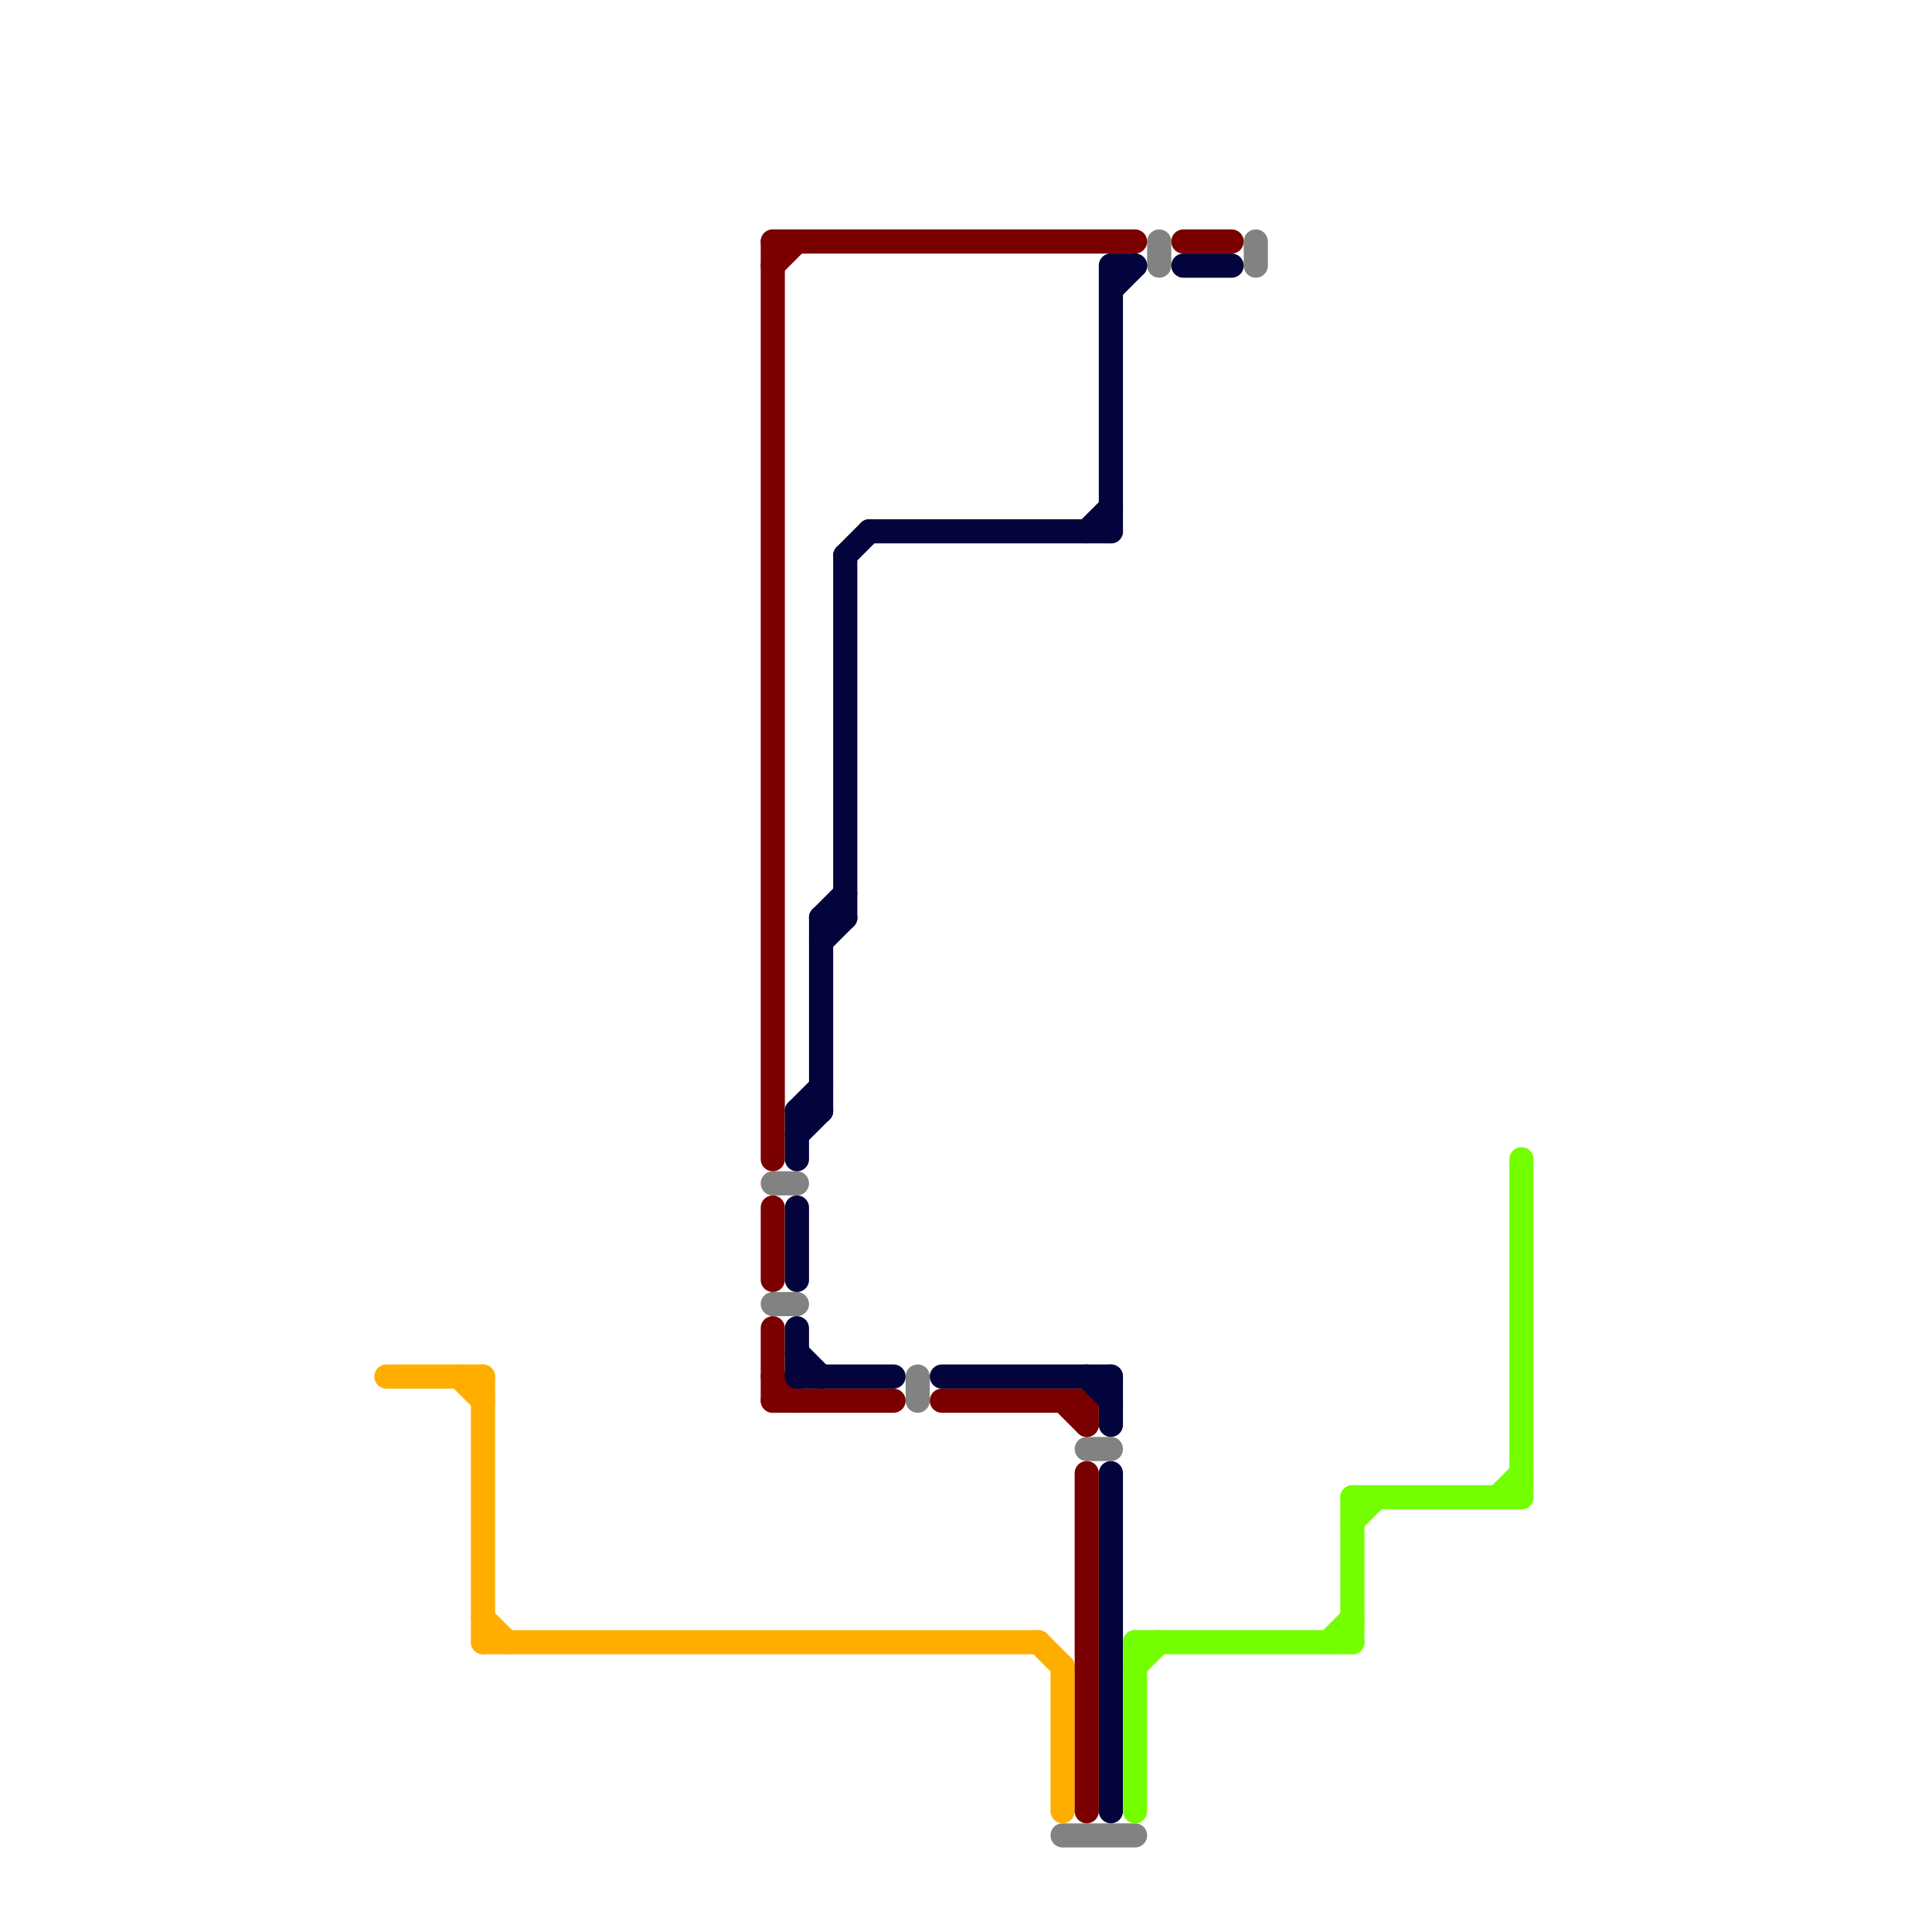 
<svg version="1.1" xmlns="http://www.w3.org/2000/svg" viewBox="0 0 80 80">
<style>text { font: 1px Helvetica; font-weight: 600; white-space: pre; dominant-baseline: central; } line { stroke-width: 1; fill: none; stroke-linecap: round; stroke-linejoin: round; } .c0 { stroke: #828282 } .c1 { stroke: #ffae00 } .c2 { stroke: #7a0000 } .c3 { stroke: #02043b } .c4 { stroke: #73ff00 }</style><defs><g id="wm-xf"><circle r="1.2" fill="#000"/><circle r="0.9" fill="#fff"/><circle r="0.6" fill="#000"/><circle r="0.3" fill="#fff"/></g><g id="wm"><circle r="0.6" fill="#000"/><circle r="0.3" fill="#fff"/></g></defs><line class="c0" x1="44" y1="76" x2="47" y2="76"/><line class="c0" x1="38" y1="57" x2="38" y2="58"/><line class="c0" x1="32" y1="49" x2="33" y2="49"/><line class="c0" x1="32" y1="54" x2="33" y2="54"/><line class="c0" x1="52" y1="10" x2="52" y2="11"/><line class="c0" x1="45" y1="60" x2="46" y2="60"/><line class="c0" x1="48" y1="10" x2="48" y2="11"/><line class="c1" x1="43" y1="68" x2="44" y2="69"/><line class="c1" x1="20" y1="57" x2="20" y2="68"/><line class="c1" x1="19" y1="57" x2="20" y2="58"/><line class="c1" x1="44" y1="69" x2="44" y2="75"/><line class="c1" x1="20" y1="67" x2="21" y2="68"/><line class="c1" x1="16" y1="57" x2="20" y2="57"/><line class="c1" x1="20" y1="68" x2="43" y2="68"/><line class="c2" x1="49" y1="10" x2="51" y2="10"/><line class="c2" x1="32" y1="10" x2="32" y2="48"/><line class="c2" x1="32" y1="58" x2="37" y2="58"/><line class="c2" x1="32" y1="10" x2="47" y2="10"/><line class="c2" x1="39" y1="58" x2="45" y2="58"/><line class="c2" x1="32" y1="50" x2="32" y2="53"/><line class="c2" x1="32" y1="55" x2="32" y2="58"/><line class="c2" x1="45" y1="58" x2="45" y2="59"/><line class="c2" x1="32" y1="11" x2="33" y2="10"/><line class="c2" x1="32" y1="57" x2="33" y2="58"/><line class="c2" x1="45" y1="61" x2="45" y2="75"/><line class="c2" x1="44" y1="58" x2="45" y2="59"/><line class="c3" x1="33" y1="46" x2="33" y2="48"/><line class="c3" x1="33" y1="50" x2="33" y2="53"/><line class="c3" x1="46" y1="57" x2="46" y2="59"/><line class="c3" x1="46" y1="11" x2="46" y2="22"/><line class="c3" x1="46" y1="12" x2="47" y2="11"/><line class="c3" x1="33" y1="46" x2="34" y2="46"/><line class="c3" x1="34" y1="38" x2="35" y2="37"/><line class="c3" x1="33" y1="47" x2="34" y2="46"/><line class="c3" x1="36" y1="22" x2="46" y2="22"/><line class="c3" x1="33" y1="55" x2="33" y2="57"/><line class="c3" x1="49" y1="11" x2="51" y2="11"/><line class="c3" x1="46" y1="11" x2="47" y2="11"/><line class="c3" x1="33" y1="46" x2="34" y2="45"/><line class="c3" x1="35" y1="23" x2="36" y2="22"/><line class="c3" x1="34" y1="39" x2="35" y2="38"/><line class="c3" x1="35" y1="23" x2="35" y2="38"/><line class="c3" x1="33" y1="57" x2="37" y2="57"/><line class="c3" x1="45" y1="57" x2="46" y2="58"/><line class="c3" x1="46" y1="61" x2="46" y2="75"/><line class="c3" x1="34" y1="38" x2="34" y2="46"/><line class="c3" x1="45" y1="22" x2="46" y2="21"/><line class="c3" x1="39" y1="57" x2="46" y2="57"/><line class="c3" x1="33" y1="56" x2="34" y2="57"/><line class="c3" x1="34" y1="38" x2="35" y2="38"/><line class="c4" x1="55" y1="68" x2="56" y2="67"/><line class="c4" x1="56" y1="63" x2="57" y2="62"/><line class="c4" x1="47" y1="68" x2="47" y2="75"/><line class="c4" x1="63" y1="48" x2="63" y2="62"/><line class="c4" x1="56" y1="62" x2="56" y2="68"/><line class="c4" x1="62" y1="62" x2="63" y2="61"/><line class="c4" x1="56" y1="62" x2="63" y2="62"/><line class="c4" x1="47" y1="68" x2="56" y2="68"/><line class="c4" x1="47" y1="69" x2="48" y2="68"/>
</svg>
